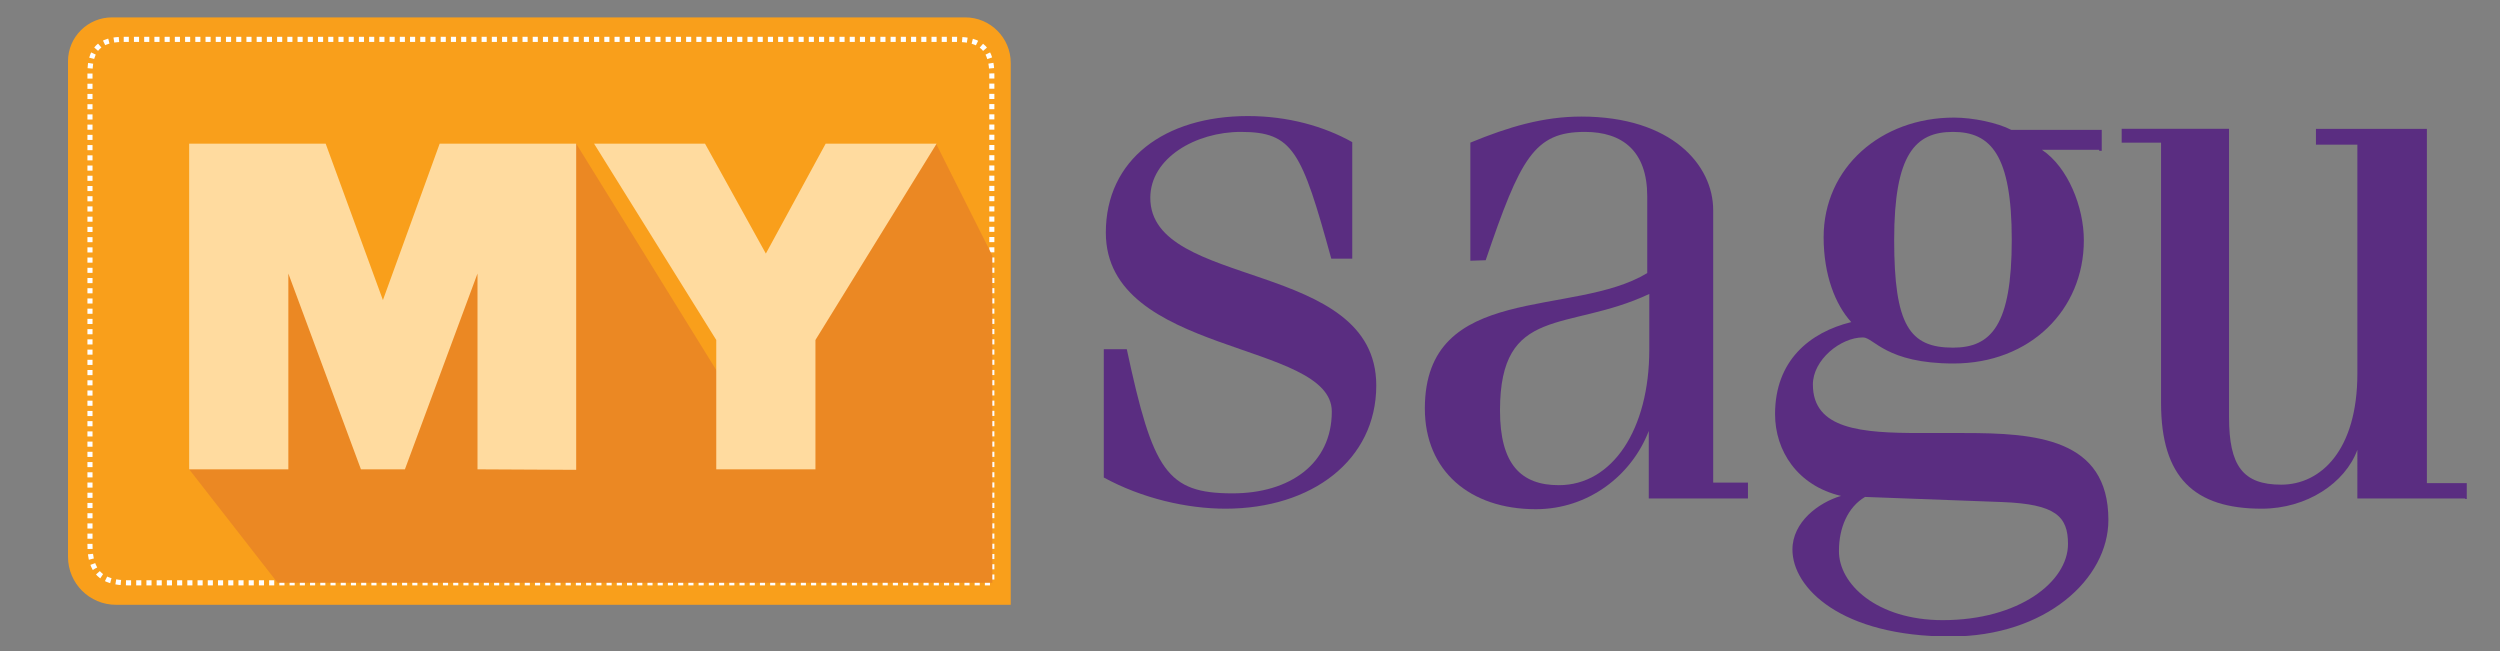 <?xml version="1.0" encoding="utf-8"?>
<!-- Generator: Adobe Illustrator 21.1.0, SVG Export Plug-In . SVG Version: 6.00 Build 0)  -->
<svg version="1.1" id="Layer_1" xmlns="http://www.w3.org/2000/svg" xmlns:xlink="http://www.w3.org/1999/xlink" x="0px" y="0px"
	 viewBox="0 0 489 127.4" style="enable-background:new 0 0 489 127.4;" xml:space="preserve">
<rect x="0" y="0" width="489" height="127.4" fill="#808080" stroke="none"/>
<style type="text/css">
	.st0{fill:#F99F1B;}
	.st1{fill:#F99F1B;stroke:#FFFFFF;stroke-miterlimit:10;stroke-dasharray:1;}
	.st2{clip-path:url(#SVGID_2_);fill:#5A2D81;}
	.st3{clip-path:url(#SVGID_4_);fill:#5A2D81;}
	.st4{clip-path:url(#SVGID_6_);fill:#5A2D81;}
	.st5{clip-path:url(#SVGID_8_);fill:#5A2D81;}
	.st6{fill:#EB8823;}
	.st7{fill:#FFDB9F;}
</style>
<path class="st0" d="M21.9,3.4h166.9c4.9,0,8.9,4,8.9,8.9v106h-175c-5.2,0-9.4-4.2-9.4-9.4V12C13.3,7.2,17.2,3.4,21.9,3.4z"/>
<path class="st1" d="M24.2,7.7h162.9c4.9,0,6.9,2,6.9,6.9V114H25c-5.2,0-7.4-2.2-7.4-7.4V14.3C17.6,9.6,19.5,7.7,24.2,7.7z"/>
<g>
	<g>
		<defs>
			<rect id="SVGID_1_" x="13.4" y="3.4" width="469.1" height="121"/>
		</defs>
		<clipPath id="SVGID_2_">
			<use xlink:href="#SVGID_1_"  style="overflow:visible;"/>
		</clipPath>
		<path class="st2" d="M220.4,68.3c5.1,23.8,7.8,28.2,20.7,28.2c11.2,0,19.4-5.8,19.4-16c0-13.9-44.2-10.9-44.2-35
			c0-14.3,11.5-22.8,27.8-22.8c7.8,0,14.9,2,20.4,5.1v22.8h-4.1c-5.8-21.1-7.5-24.8-17.7-24.8c-8.8,0-17.7,5.1-17.7,12.9
			c0,18,44.2,11.9,44.2,36.7c0,14.6-12.6,24.1-29.5,24.1c-7.5,0-16.3-2-23.8-6.1V68.3C215.9,68.3,220.4,68.3,220.4,68.3z"/>
	</g>
	<g>
		<defs>
			<rect id="SVGID_3_" x="13.4" y="3.4" width="469.1" height="121"/>
		</defs>
		<clipPath id="SVGID_4_">
			<use xlink:href="#SVGID_3_"  style="overflow:visible;"/>
		</clipPath>
		<path class="st3" d="M322.6,57.5c-16,7.5-29.2,2-29.2,22.8c0,10.5,4.1,14.6,11.5,14.6c10.5,0,17.7-10.9,17.7-26.5V57.5z M287.6,51
			V27.9c7.5-3.1,14.3-5.1,21.7-5.1c17.7,0,25.8,9.5,25.8,18.3v53.3h6.8v3.1h-19.4V84.3c-3.4,8.8-11.9,15.3-22.1,15.3
			c-12.9,0-21.7-7.5-21.7-19.7c0-24.8,29.2-17.7,43.5-26.5v-15c0-8.8-4.8-12.6-12.2-12.6c-9.9,0-12.6,5.1-19.4,25.1L287.6,51
			L287.6,51z"/>
	</g>
	<g>
		<defs>
			<rect id="SVGID_5_" x="13.4" y="3.4" width="469.1" height="121"/>
		</defs>
		<clipPath id="SVGID_6_">
			<use xlink:href="#SVGID_5_"  style="overflow:visible;"/>
		</clipPath>
		<path class="st4" d="M382,68c7.5,0,11.5-4.4,11.5-21.1c0-16.6-4.1-21.1-11.5-21.1s-11.5,4.4-11.5,21.1S373.5,68,382,68 M380,121.3
			c14.9,0,24.5-7.5,24.5-14.9c0-5.4-2.4-7.8-12.9-8.2l-26.8-1c-3.4,2-5.1,6.1-5.1,10.5C359.6,114.2,367.1,121.3,380,121.3
			 M410.6,29.3h-11.2c5.1,3.4,8.2,11.2,8.2,17.7c0,13.6-10.5,24.1-25.5,24.1c-13.2,0-15.6-5.1-17.7-5.1c-4.4,0-9.8,4.4-9.8,9.2
			c0,8.8,9.5,9.5,21.1,9.5h8.5c13.9,0,28.2,1,28.2,17c0,11.5-12.2,22.8-30.9,22.8c-21.4,0-30.9-9.5-30.9-17c0-5.4,5.1-9.2,9.5-10.5
			c-8.5-2-12.9-8.8-12.9-16c0-10.5,6.8-16,14.9-18c-3.1-3.4-5.4-9.2-5.4-16.6c0-13.6,11.2-23.4,25.5-23.4c3.7,0,8.5,1,11.2,2.4h17.7
			v4.1h-0.5V29.3z"/>
	</g>
	<g>
		<defs>
			<rect id="SVGID_7_" x="13.4" y="3.4" width="469.1" height="121"/>
		</defs>
		<clipPath id="SVGID_8_">
			<use xlink:href="#SVGID_7_"  style="overflow:visible;"/>
		</clipPath>
		<path class="st5" d="M482.2,97.5h-21.1V88c-2.4,6.5-9.9,11.5-18.7,11.5c-13.2,0-19.7-6.1-19.7-20.7V27.9H415v-2.7h21v56.4
			c0,9.5,2.7,13.2,10.2,13.2c7.8,0,14.9-6.8,14.9-21.7V28.3H453v-3.1h21.7v69.3h7.8v3.1h-0.3V97.5z"/>
	</g>
</g>
<polygon class="st6" points="37,91.8 54.3,114 194.1,114 194.1,50 183.1,28.1 149.6,60.9 144.7,73.3 140.3,72.7 112.7,28.1 87.7,45 
	74.9,80.7 52.3,37.3 "/>
<g>
	<path class="st7" d="M93.4,91.8V53.5L79.2,91.8h-8.6L56.4,53.5v38.3H37V28.1h26.7l11.2,30.6L86,28.1h26.7v63.8L93.4,91.8L93.4,91.8
		z"/>
	<path class="st7" d="M140.1,91.8V66.5l-23.9-38.4h21.7l11.9,21.5l11.7-21.5h21.7l-23.7,38.4v25.3H140.1z"/>
</g>
</svg>
